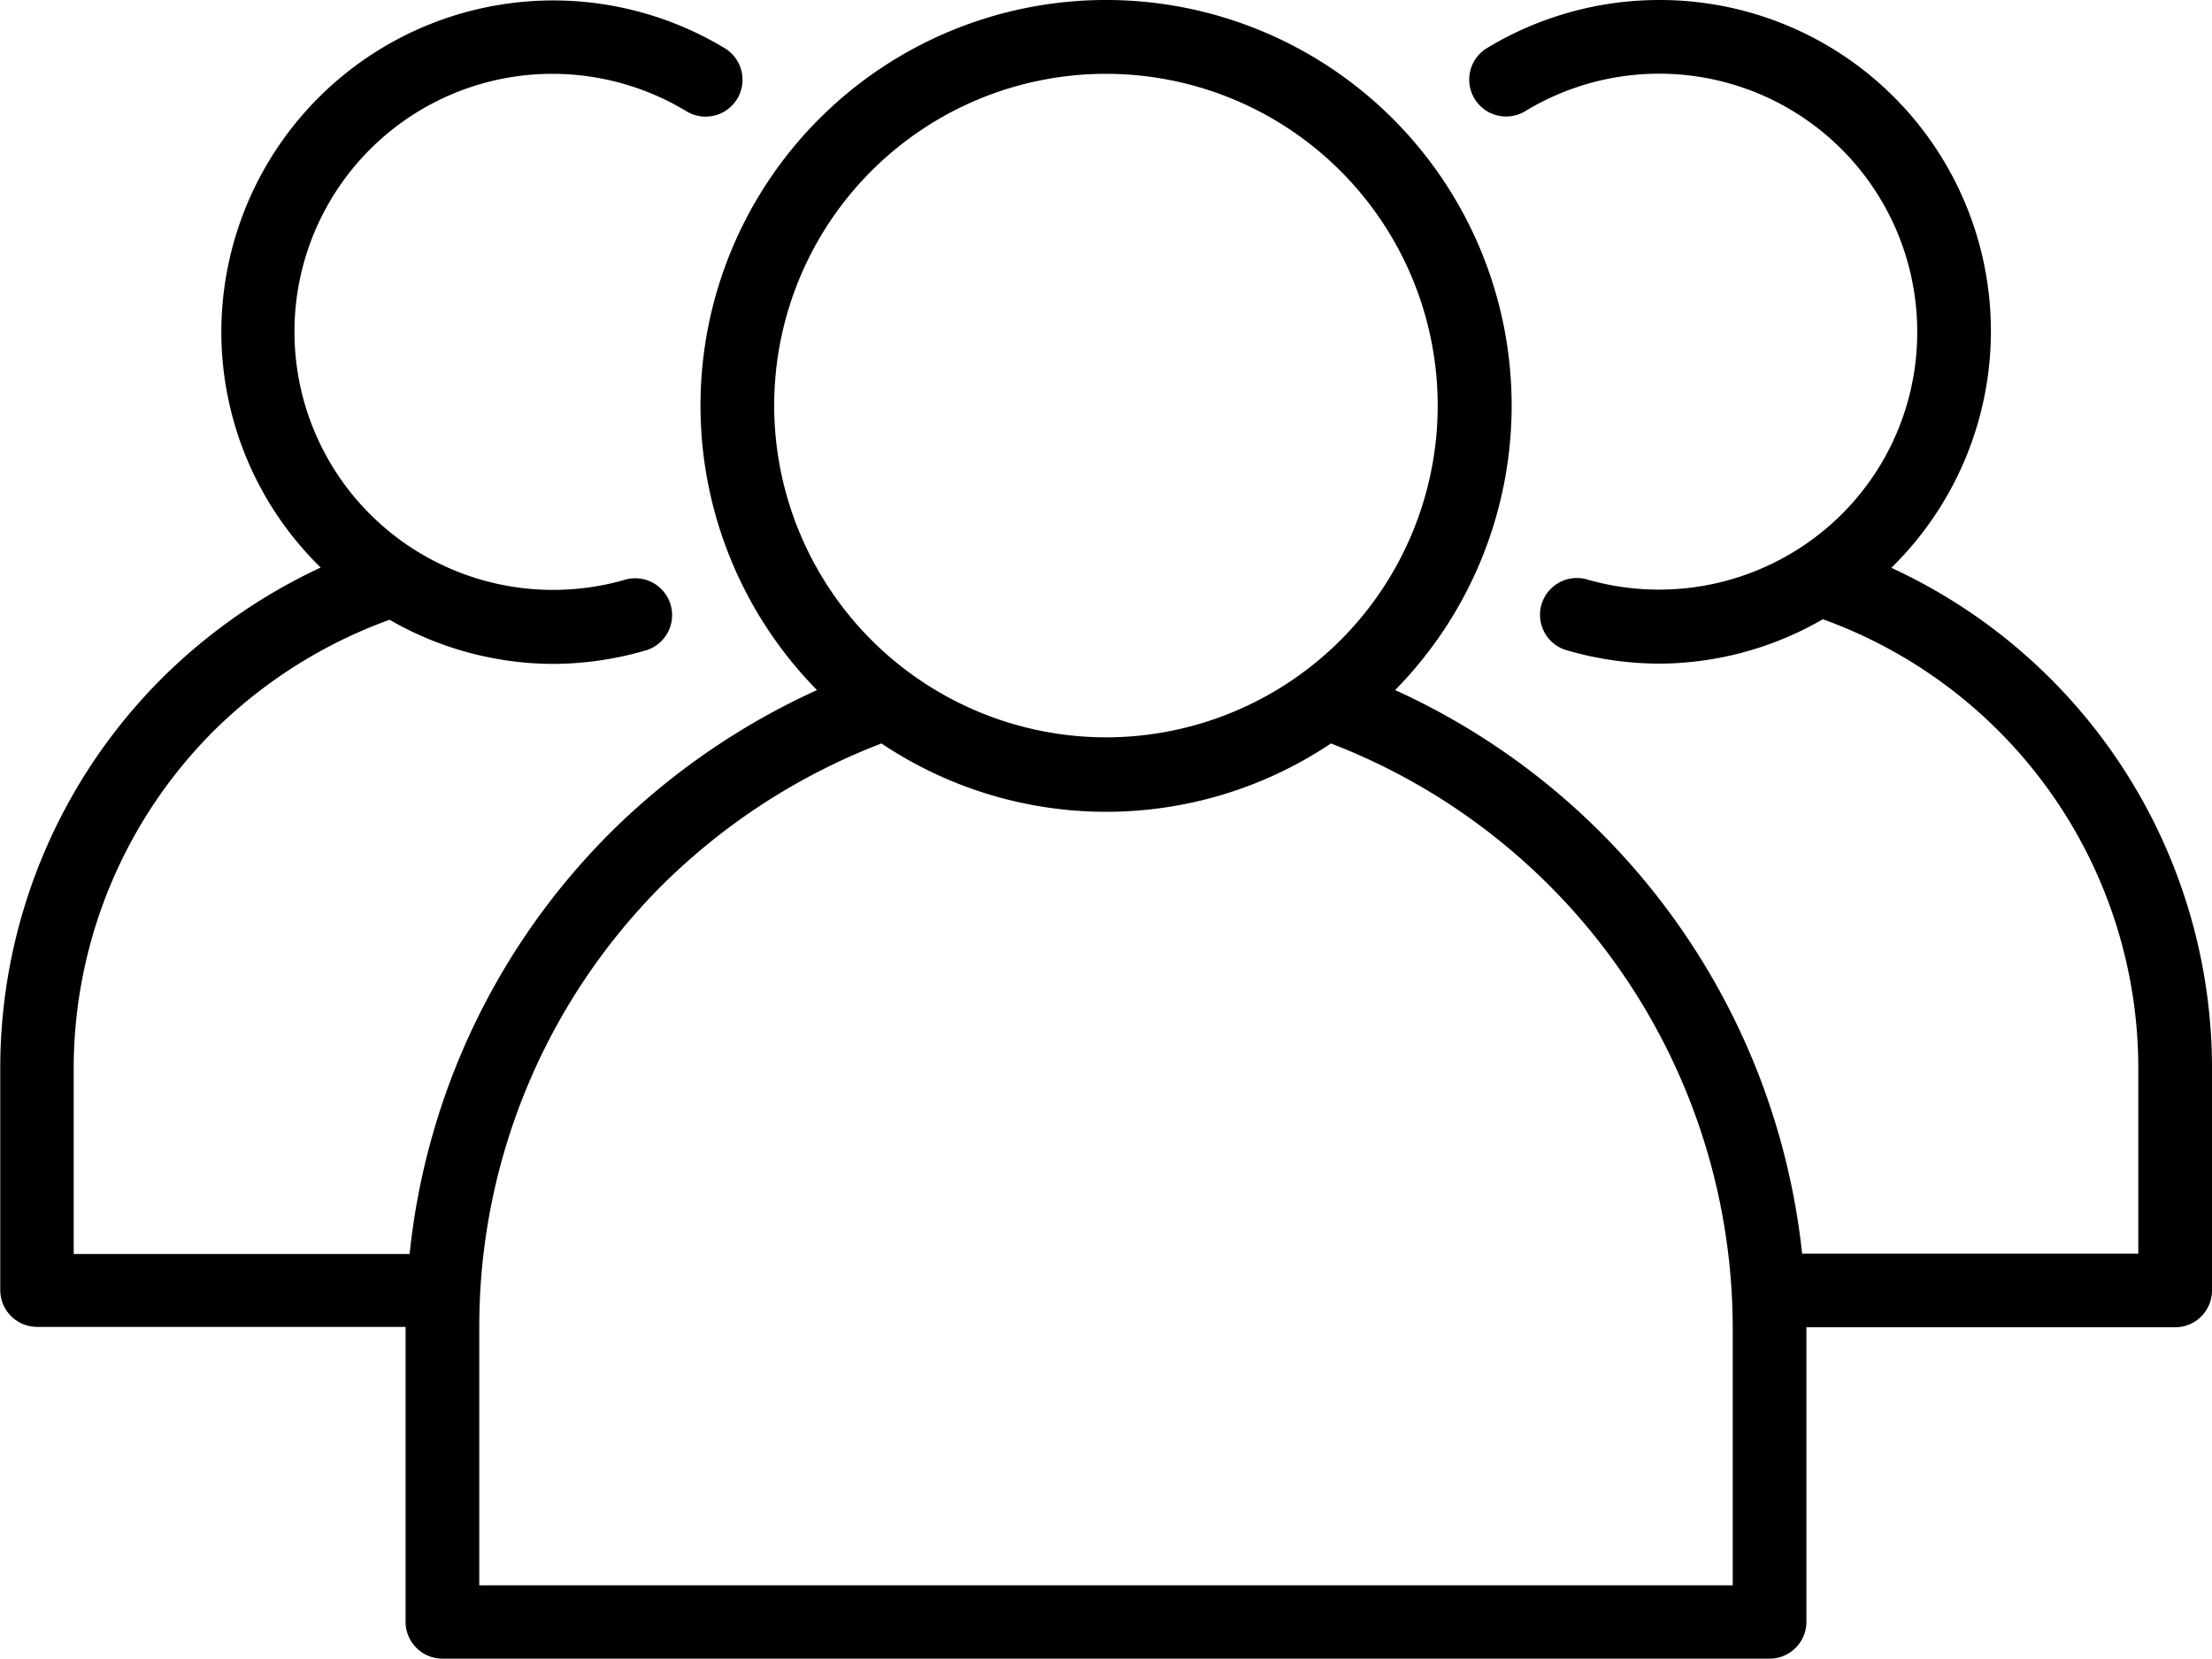 <svg xmlns="http://www.w3.org/2000/svg" width="16.989" height="12.742" viewBox="0 0 16.989 12.742">
  <g id="group" transform="translate(0 -64)">
    <g id="Group_2455" data-name="Group 2455" transform="translate(0 64)">
      <path id="Path_8084" data-name="Path 8084" d="M14.526,68.361A2.543,2.543,0,0,0,12.742,64a2.559,2.559,0,0,0-1.321.369.283.283,0,0,0,.293.485,1.982,1.982,0,0,1,3.011,1.694,1.971,1.971,0,0,1-.9,1.66,1.992,1.992,0,0,1-1.627.245.283.283,0,1,0-.155.544,2.556,2.556,0,0,0,.7.1A2.523,2.523,0,0,0,14,68.756a3.667,3.667,0,0,1,2.423,3.456v1.416H13.841A5.384,5.384,0,0,0,10.715,69.3a3.115,3.115,0,1,0-4.44,0,5.456,5.456,0,0,0-1.585,1.093,5.351,5.351,0,0,0-1.544,3.238H.566V72.212a3.667,3.667,0,0,1,1.077-2.6,3.721,3.721,0,0,1,1.349-.852,2.525,2.525,0,0,0,1.255.339,2.556,2.556,0,0,0,.7-.1.283.283,0,1,0-.155-.544,1.992,1.992,0,0,1-1.629-.246,1.981,1.981,0,0,1,1.081-3.642,1.992,1.992,0,0,1,1.029.288.283.283,0,0,0,.293-.485A2.549,2.549,0,0,0,1.7,66.548a2.531,2.531,0,0,0,.763,1.811,4.313,4.313,0,0,0-1.218.849,4.231,4.231,0,0,0-1.243,3v1.7a.283.283,0,0,0,.283.283H3.115v2.265a.283.283,0,0,0,.283.283H13.591a.283.283,0,0,0,.283-.283V74.194h2.832a.283.283,0,0,0,.283-.283v-1.7A4.232,4.232,0,0,0,14.526,68.361Zm-8.58-1.246a2.548,2.548,0,1,1,2.548,2.548A2.551,2.551,0,0,1,5.946,67.115Zm7.362,9.061H3.681V74.194a4.792,4.792,0,0,1,1.409-3.4,4.863,4.863,0,0,1,1.68-1.084,3.1,3.1,0,0,0,3.452,0,4.815,4.815,0,0,1,3.086,4.489v1.982Z" transform="translate(0 -64)"/>
    </g>
  </g>
</svg>
